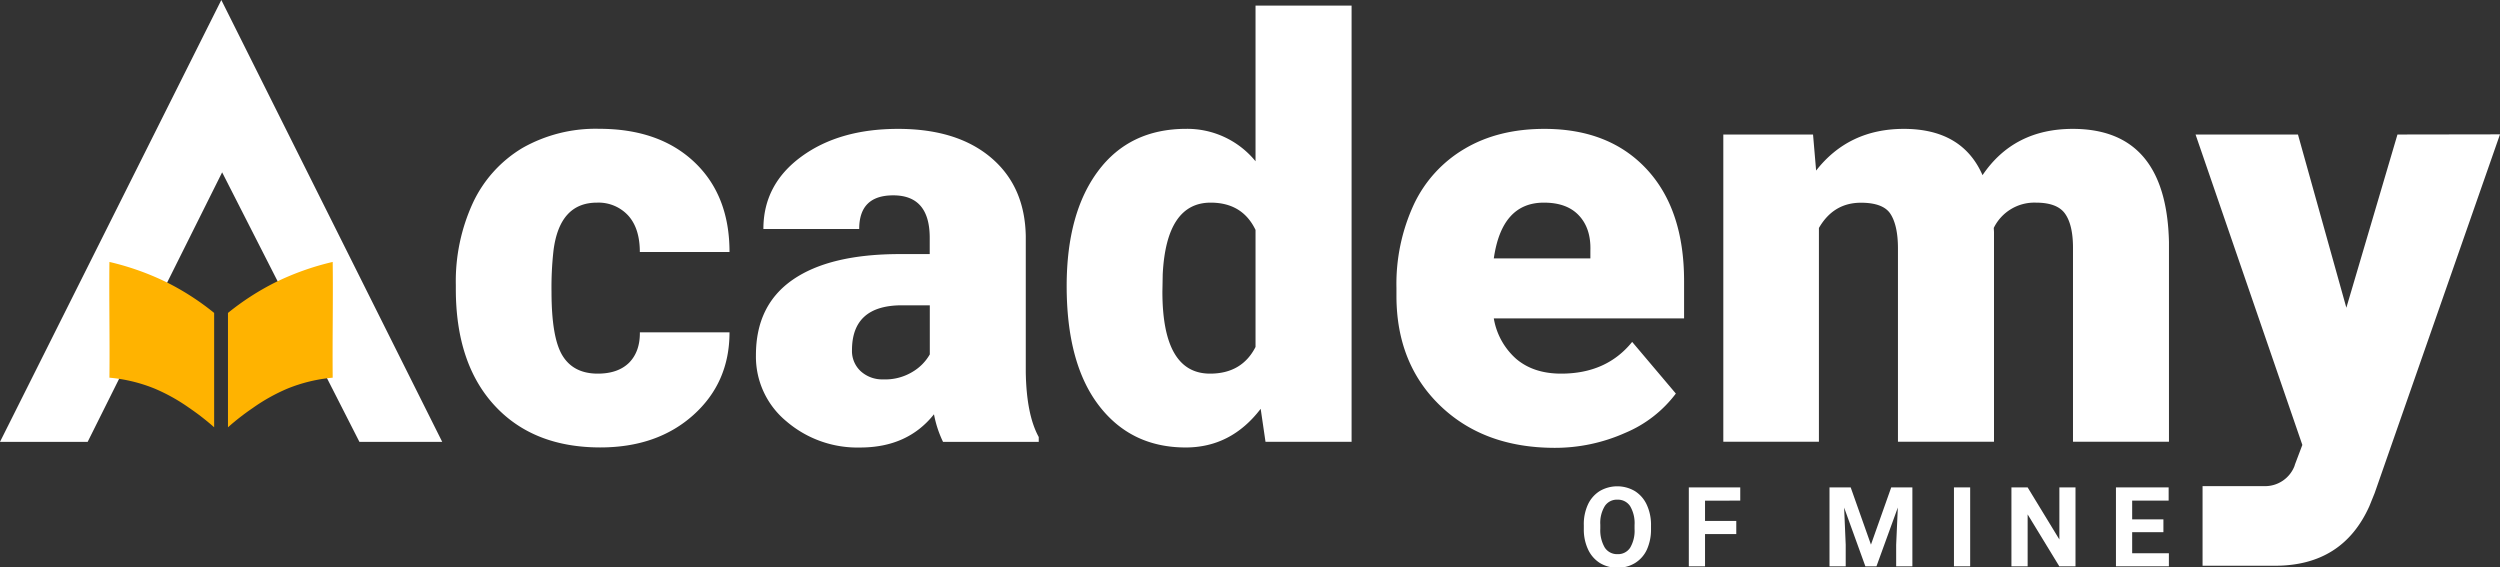 <svg xmlns="http://www.w3.org/2000/svg" viewBox="0 0 616.85 140"><rect x="0" y="0" width="616.85" height="140" fill="#333333" stroke="none"/><defs><style>.cls-1{fill:#fff;}.cls-2{fill:#ffb300;}</style></defs><g id="Layer_2" data-name="Layer 2"><g id="Layer_1-2" data-name="Layer 1"><path class="cls-1" d="M155.21,89.51c-1.82,1.78-4.39,2.68-7.71,2.68-3.95,0-6.86-1.45-8.69-4.41s-2.73-8.22-2.73-15.82a81.41,81.41,0,0,1,.5-10.23Q138.11,50,147.3,50A9.93,9.93,0,0,1,155,53.18c1.9,2.09,2.87,5.1,2.87,9H180q0-14-8.69-22.2t-23.48-8.2a36.52,36.52,0,0,0-18.92,4.73A31.09,31.09,0,0,0,116.71,50a46.19,46.19,0,0,0-4.24,20.3v1q0,18.36,9.53,28.72t26.08,10.38q14.08,0,23-8T180,82H157.88C157.92,85.2,157,87.7,155.21,89.51Z"/><path class="cls-1" d="M253.1,91.84V58.28q-.21-12.33-8.61-19.41T221.57,31.8q-14.5,0-23.86,6.86T188.36,56.5H212c0-5.54,2.79-8.3,8.4-8.3,6,0,9,3.48,9,10.49v4h-7.29c-11.59,0-20.4,2.11-26.49,6.32s-9.1,10.41-9.1,18.63a20.66,20.66,0,0,0,7.5,16.3,26.89,26.89,0,0,0,18.2,6.48c7.82,0,13.88-2.73,18.23-8.2a27.14,27.14,0,0,0,2.23,6.8h23.62v-1.19C254.27,104.14,253.21,98.81,253.1,91.84Zm-23.68-4.4a11.82,11.82,0,0,1-4.18,4.26,13,13,0,0,1-7.32,1.91,7.89,7.89,0,0,1-5.53-2,6.76,6.76,0,0,1-2.17-5.21q0-11.07,12.34-11.07h6.86Z"/><path class="cls-1" d="M309.79,1.39v38.4a21.74,21.74,0,0,0-17.1-8q-13.94,0-21.71,10.37t-7.79,28.37q0,19.13,7.93,29.5t21.43,10.38q11.22,0,18.51-9.54l1.19,8.14h21.24V1.39Zm0,84.22c-2.24,4.39-6,6.58-11.22,6.58q-11.74,0-11.76-20.17l.08-4.35C287.48,55.91,291.44,50,298.72,50q7.83,0,11.07,6.73Z"/><path class="cls-1" d="M415.53,69.35q0-17.7-9.25-27.63T381.05,31.8q-11.35,0-19.62,4.88a31.44,31.44,0,0,0-12.57,13.75A46.65,46.65,0,0,0,344.56,71v2q0,16.69,10.78,27.08t28.23,10.42A42.47,42.47,0,0,0,401,106.81a30.2,30.2,0,0,0,12.5-9.7L402.72,84.36c-4.23,5.23-10.05,7.83-17.53,7.83q-6.79,0-11.07-3.63a17.08,17.08,0,0,1-5.54-10h46.95Zm-23.12-5.59H368.58C369.9,54.59,374,50,380.93,50c3.73,0,6.6,1,8.61,3.12s3,5,2.87,8.79Z"/><path class="cls-1" d="M511.45,31.8q-14.56,0-22.28,11.42-5-11.41-19.41-11.42-13.61,0-21.65,10.29l-.76-8.9H425.21V109H448.8V56.25c2.4-4.16,5.85-6.23,10.38-6.23,3.54,0,6,.88,7.21,2.67s1.91,4.63,1.91,8.61V109H492V57.24l-.06-1A11.15,11.15,0,0,1,502.35,50c3.45,0,5.84.88,7.14,2.67s2,4.59,2,8.46V109h23.68V59.68Q534.52,31.81,511.45,31.8Z"/><path class="cls-1" d="M591.55,33.19,578.94,75.93,567,33.19H541.73l26.35,76.59-1.89,5s0,.07,0,.09a7.79,7.79,0,0,1-7.44,5.08H543.46v19.64h17.89q16.67,0,23.27-14.7l1.31-3.24,30.92-88.5Z"/><path class="cls-1" d="M406.31,124.52a7.8,7.8,0,0,0-2.94-3.36,8.58,8.58,0,0,0-8.65,0,7.77,7.77,0,0,0-2.93,3.36,11.57,11.57,0,0,0-1,5.07v1a11.48,11.48,0,0,0,1.06,5,7.79,7.79,0,0,0,2.93,3.34,8.13,8.13,0,0,0,4.33,1.15,8,8,0,0,0,4.34-1.17,7.62,7.62,0,0,0,2.92-3.34,12,12,0,0,0,1-5v-.88A11.68,11.68,0,0,0,406.31,124.52Zm-3,6a8.22,8.22,0,0,1-1.09,4.63,3.54,3.54,0,0,1-3.11,1.58,3.59,3.59,0,0,1-3.16-1.64,8.43,8.43,0,0,1-1.09-4.63v-1a7.93,7.93,0,0,1,1.11-4.59,3.54,3.54,0,0,1,3.12-1.58,3.59,3.59,0,0,1,3.13,1.6,8.24,8.24,0,0,1,1.09,4.66Z"/><path class="cls-1" d="M429.39,123.52v-3.26H416.7v19.47h4v-7.95h7.71v-3.24h-7.71v-5Z"/><path class="cls-1" d="M466.64,120.26l-5,14.12-5-14.12h-5.23v19.47h4v-5.31l-.39-9.18,5.24,14.49H463l5.27-14.51-.41,9.2v5.31h4V120.26Z"/><path class="cls-1" d="M482.12,120.26v19.47h4V120.26Z"/><path class="cls-1" d="M508.13,120.26v12.85l-7.83-12.85h-4v19.47h4V126.92l7.81,12.81h4V120.26Z"/><path class="cls-1" d="M526.09,136.51v-5.2h7.71v-3.16h-7.71v-4.63h9v-3.26h-13v19.47h13.06v-3.22Z"/><polygon class="cls-1" points="54.61 0 0 109.02 21.63 109.02 54.81 42.52 88.68 109.02 109.11 109.02 54.61 0"/><path class="cls-2" d="M27,64.63c-.11,9.52.11,19,0,28.56a38.57,38.57,0,0,1,11.22,2.72,45.17,45.17,0,0,1,8.5,4.76,60.48,60.48,0,0,1,6.12,4.76V77.21a64.06,64.06,0,0,0-11.56-7.48A66.17,66.17,0,0,0,27,64.63Z"/><path class="cls-2" d="M82.09,64.63a66.36,66.36,0,0,0-14.28,5.1,64.42,64.42,0,0,0-11.56,7.48v28.22a60.48,60.48,0,0,1,6.12-4.76,45.49,45.49,0,0,1,8.5-4.76,38.66,38.66,0,0,1,11.22-2.72C82,83.67,82.21,74.15,82.09,64.63Z"/></g></g></svg>